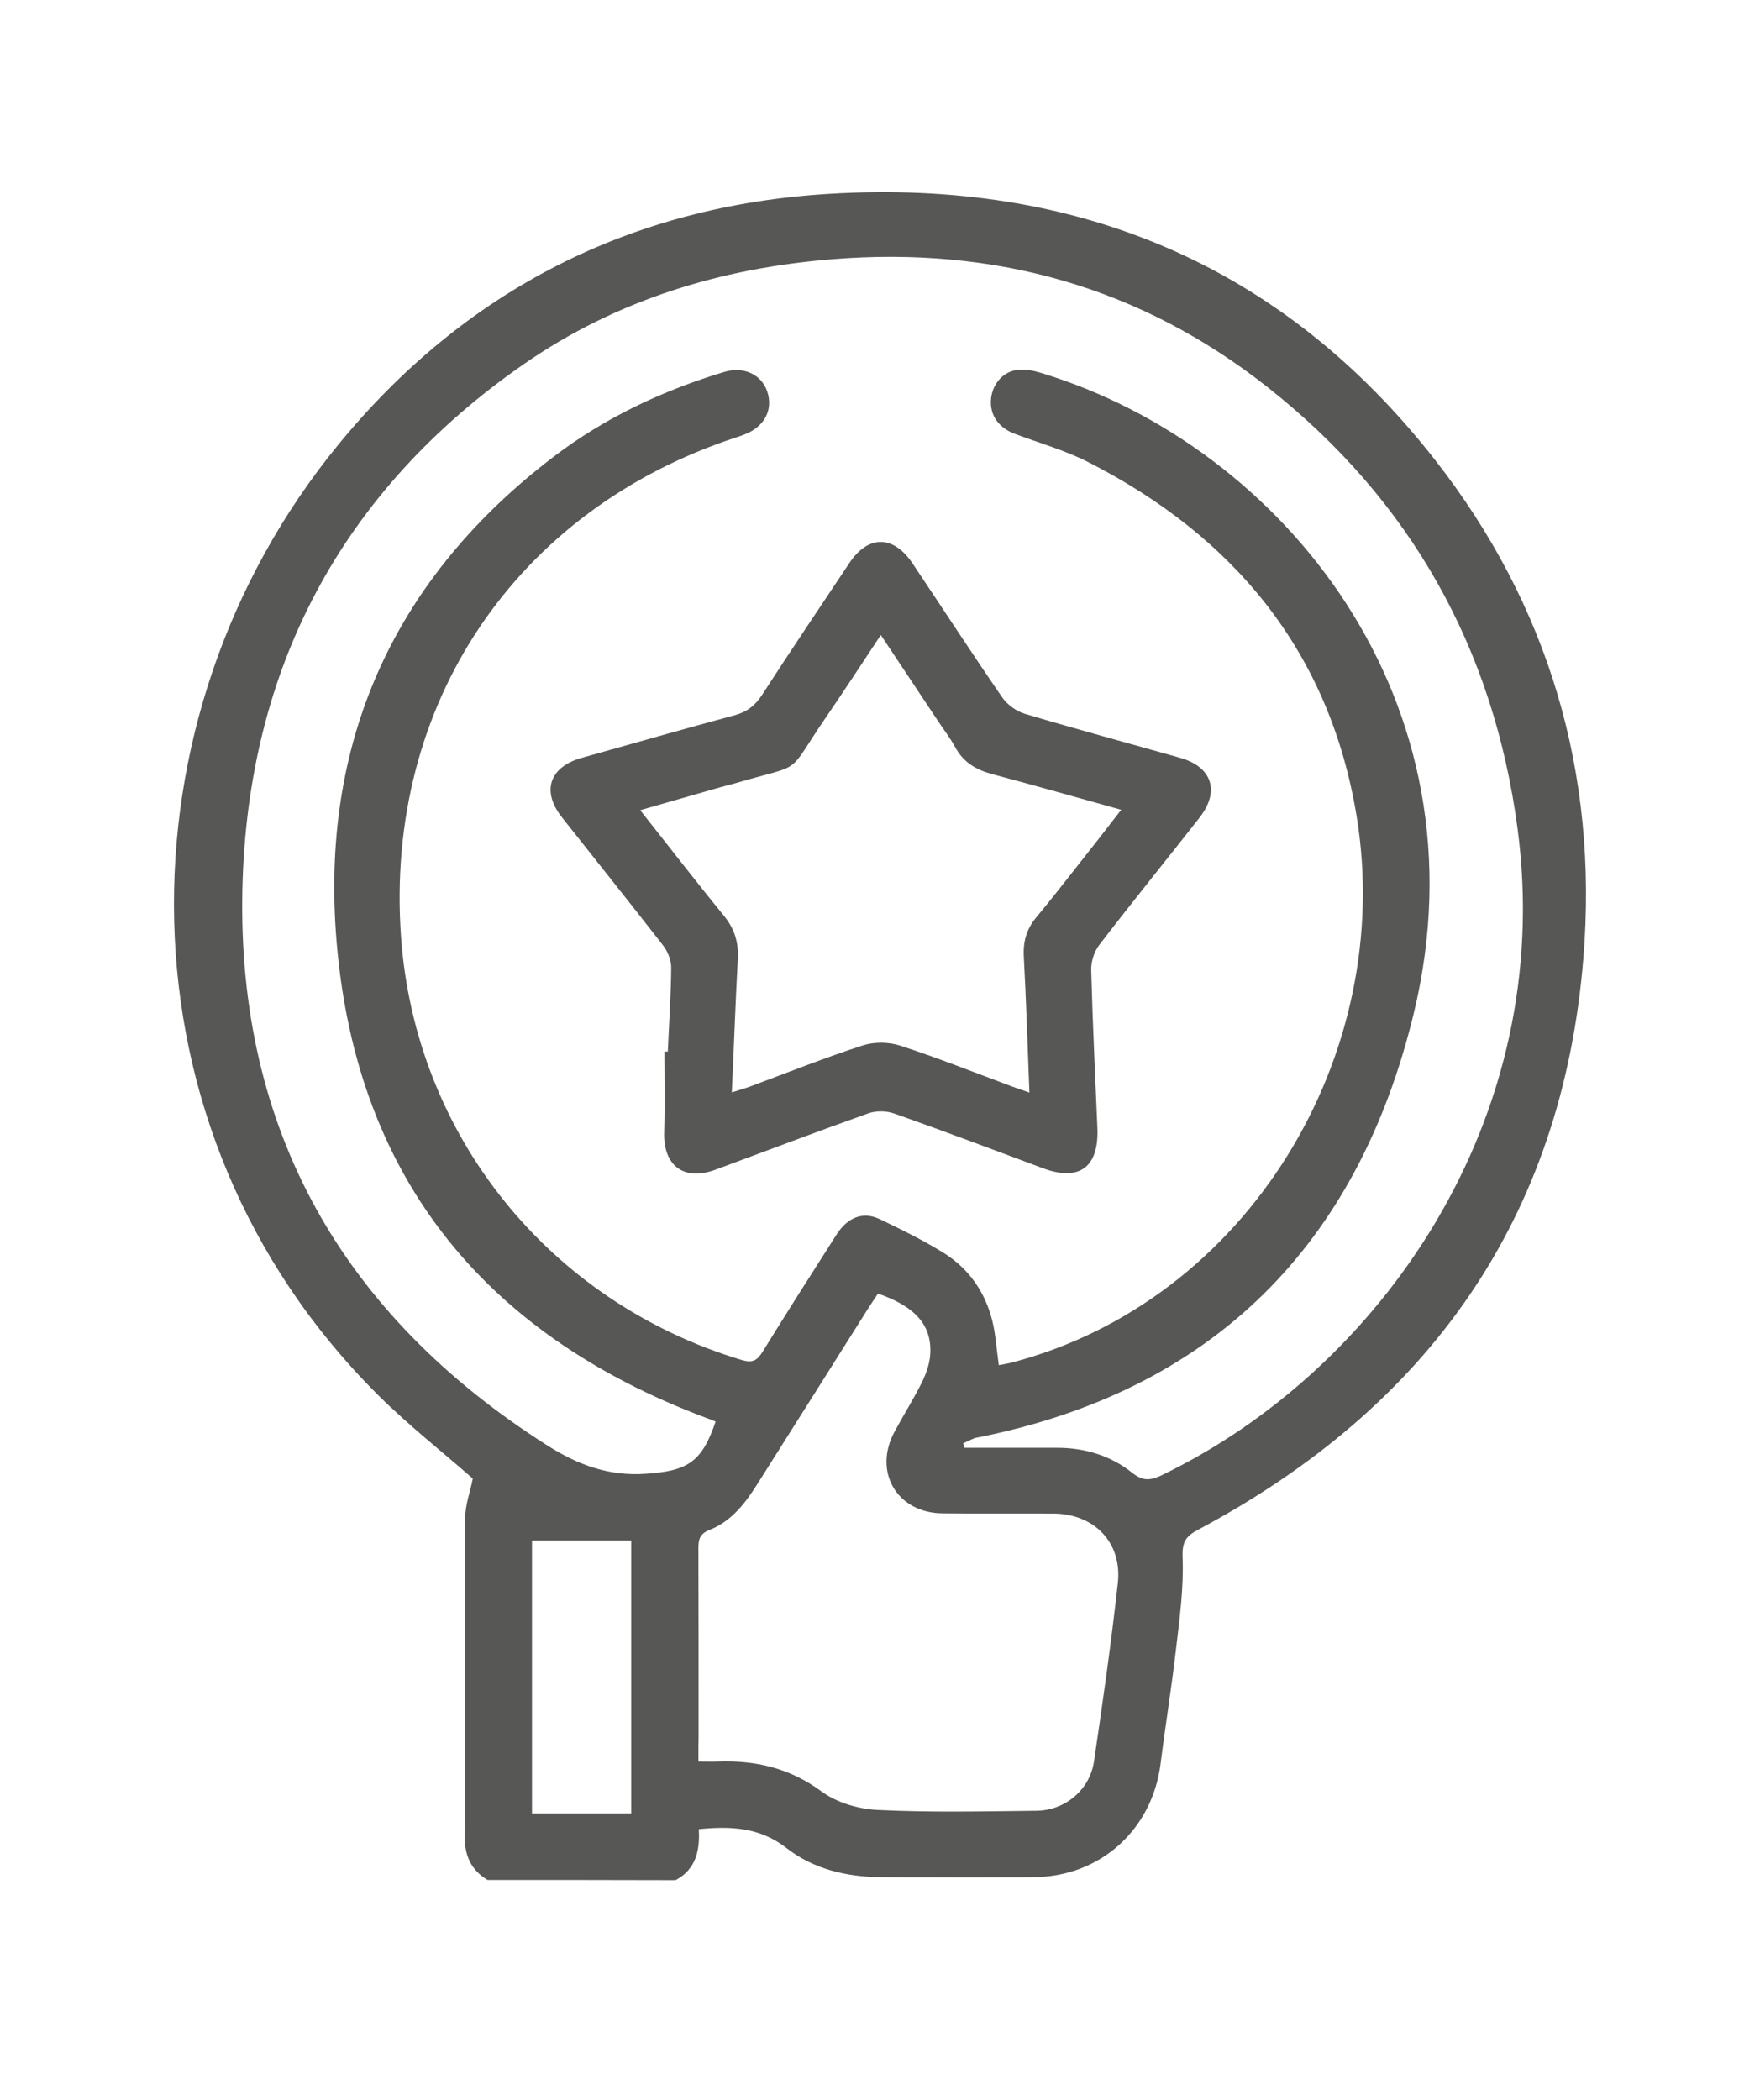 <svg xmlns="http://www.w3.org/2000/svg" xmlns:xlink="http://www.w3.org/1999/xlink" id="Livello_1" x="0px" y="0px" viewBox="0 0 88 105" style="enable-background:new 0 0 88 105;" xml:space="preserve"><style type="text/css">	.st0{fill:#575756;}	.st1{fill:#575756;stroke:#575756;stroke-miterlimit:10;}</style><g>	<path class="st0" d="M24.38,94c-0.86-0.51-1.16-1.26-1.15-2.26c0.04-5.28,0-10.56,0.03-15.84c0-0.65,0.25-1.3,0.38-1.97   c-1.5-1.32-3.21-2.66-4.74-4.18C5.52,56.43,5.77,35.84,16.91,22.24c6.34-7.74,14.63-11.96,24.59-12.55   c12.28-0.73,22.58,3.5,30.24,13.29c5.7,7.28,8.18,15.7,7.43,24.92c-1.06,13.08-7.78,22.46-19.25,28.58   c-0.62,0.33-0.82,0.6-0.79,1.39c0.06,1.52-0.15,3.06-0.33,4.59c-0.22,1.91-0.53,3.81-0.77,5.72c-0.41,3.29-3,5.65-6.32,5.68   c-2.56,0.02-5.11,0.01-7.67,0c-1.72-0.01-3.38-0.41-4.72-1.46c-1.33-1.03-2.75-1.1-4.38-0.94c0.06,1.04-0.13,2-1.16,2.55   C30.65,94,27.52,94,24.38,94z M48.16,72.17c0.02,0.07,0.04,0.15,0.07,0.22c1.54,0,3.08,0,4.62,0c1.39,0,2.68,0.39,3.76,1.25   c0.51,0.41,0.89,0.4,1.46,0.13c10.93-5.26,19.74-17.8,17.81-32.33c-1.2-9.03-5.35-16.44-12.5-22.08   c-6.36-5.02-13.67-7.05-21.75-6.4C36.03,13.41,30.82,15,26.2,18.2c-9.14,6.34-13.83,15.25-14.08,26.25   c-0.27,12.07,5.05,21.34,15.24,27.82c1.53,0.97,3.07,1.55,4.93,1.42c2.07-0.14,2.8-0.56,3.49-2.61c-0.15-0.06-0.3-0.13-0.46-0.18   c-11.28-4.23-17.7-12.3-18.53-24.34c-0.67-9.75,3.06-17.76,10.9-23.73c2.56-1.95,5.44-3.3,8.51-4.23c0.98-0.3,1.87,0.12,2.16,0.97   c0.31,0.91-0.13,1.77-1.13,2.15c-0.13,0.05-0.26,0.1-0.39,0.14c-11.05,3.61-17.61,13.36-16.79,24.96   c0.7,9.96,7.41,18.28,17.03,21.18c0.54,0.16,0.77,0.04,1.05-0.41c1.21-1.96,2.45-3.91,3.69-5.85c0.56-0.88,1.33-1.18,2.17-0.78   c1.09,0.52,2.18,1.06,3.2,1.69c1.26,0.79,2.07,1.96,2.43,3.41c0.17,0.7,0.21,1.44,0.32,2.2c0.2-0.04,0.39-0.07,0.57-0.11   c11.9-3.07,19.28-15.45,17.32-27.35c-1.35-8.18-6.09-13.95-13.39-17.68c-1.17-0.6-2.45-0.96-3.68-1.42   c-0.84-0.31-1.28-0.95-1.21-1.75c0.07-0.75,0.6-1.38,1.35-1.46c0.39-0.04,0.82,0.05,1.2,0.17c12.02,3.67,22.36,16.4,18.59,32   c-2.79,11.55-10.02,18.91-21.93,21.24C48.56,71.97,48.36,72.08,48.16,72.17z M34.92,88.08c0.41,0,0.69,0.01,0.96,0   c1.89-0.07,3.6,0.32,5.19,1.49c0.77,0.57,1.87,0.89,2.83,0.93c2.63,0.13,5.28,0.07,7.91,0.04c1.44-0.01,2.68-1.04,2.89-2.47   c0.44-2.96,0.86-5.93,1.19-8.9c0.23-2.04-1.17-3.48-3.23-3.49c-1.84-0.01-3.68,0.01-5.53-0.01c-2.28-0.02-3.49-2.08-2.4-4.09   c0.44-0.82,0.94-1.61,1.36-2.45c0.21-0.43,0.39-0.92,0.42-1.4c0.1-1.46-0.74-2.4-2.61-3.05c-0.16,0.24-0.33,0.49-0.49,0.74   c-1.85,2.93-3.69,5.86-5.54,8.78c-0.61,0.97-1.3,1.87-2.4,2.3c-0.5,0.2-0.55,0.49-0.55,0.94c0.01,3.11,0.01,6.21,0.01,9.32   C34.92,87.18,34.92,87.58,34.92,88.08z M31.56,90.67c0-4.59,0-9.11,0-13.64c-1.69,0-3.32,0-4.96,0c0,4.58,0,9.09,0,13.64   C28.27,90.67,29.88,90.67,31.56,90.67z"></path>	<path class="st0" d="M33.39,52.58c0.06-1.4,0.16-2.8,0.17-4.2c0-0.37-0.17-0.8-0.4-1.1c-1.67-2.15-3.37-4.27-5.06-6.41   c-1.04-1.31-0.63-2.53,1-2.98c2.54-0.71,5.07-1.44,7.61-2.12c0.63-0.17,1.04-0.48,1.39-1.02c1.43-2.22,2.91-4.4,4.37-6.6   c0.94-1.41,2.2-1.4,3.15,0.01c1.5,2.24,2.97,4.5,4.49,6.71c0.25,0.36,0.7,0.69,1.13,0.82c2.58,0.77,5.18,1.47,7.76,2.2   c1.61,0.45,2.01,1.68,0.97,3c-1.66,2.12-3.36,4.21-5,6.35c-0.26,0.33-0.42,0.84-0.41,1.26c0.07,2.64,0.2,5.27,0.31,7.91   c0.08,1.96-0.91,2.68-2.73,2c-2.47-0.92-4.93-1.85-7.42-2.73c-0.39-0.14-0.92-0.15-1.31-0.01c-2.56,0.91-5.1,1.88-7.65,2.82   c-1.57,0.58-2.6-0.21-2.55-1.87c0.04-1.34,0.01-2.69,0.01-4.04C33.28,52.58,33.33,52.58,33.39,52.58z M36.59,54.62   c0.37-0.12,0.63-0.19,0.88-0.28c1.88-0.7,3.74-1.44,5.64-2.06c0.57-0.19,1.31-0.19,1.89,0c1.88,0.61,3.71,1.34,5.56,2.03   c0.27,0.1,0.54,0.19,0.91,0.32c-0.09-2.36-0.16-4.58-0.28-6.8c-0.04-0.76,0.14-1.38,0.63-1.97c0.95-1.14,1.85-2.32,2.77-3.48   c0.47-0.59,0.93-1.2,1.47-1.89c-2.23-0.62-4.33-1.22-6.44-1.78c-0.82-0.22-1.45-0.59-1.86-1.35c-0.25-0.46-0.57-0.87-0.86-1.31   c-0.93-1.4-1.87-2.81-2.86-4.3c-0.95,1.43-1.81,2.76-2.71,4.07c-2.1,3.06-1.01,2.3-4.52,3.33c-0.34,0.1-0.69,0.18-1.03,0.28   c-1.22,0.35-2.45,0.7-3.77,1.08c1.45,1.83,2.79,3.57,4.18,5.27c0.54,0.66,0.75,1.35,0.7,2.2C36.77,50.14,36.7,52.31,36.59,54.62z"></path></g></svg>